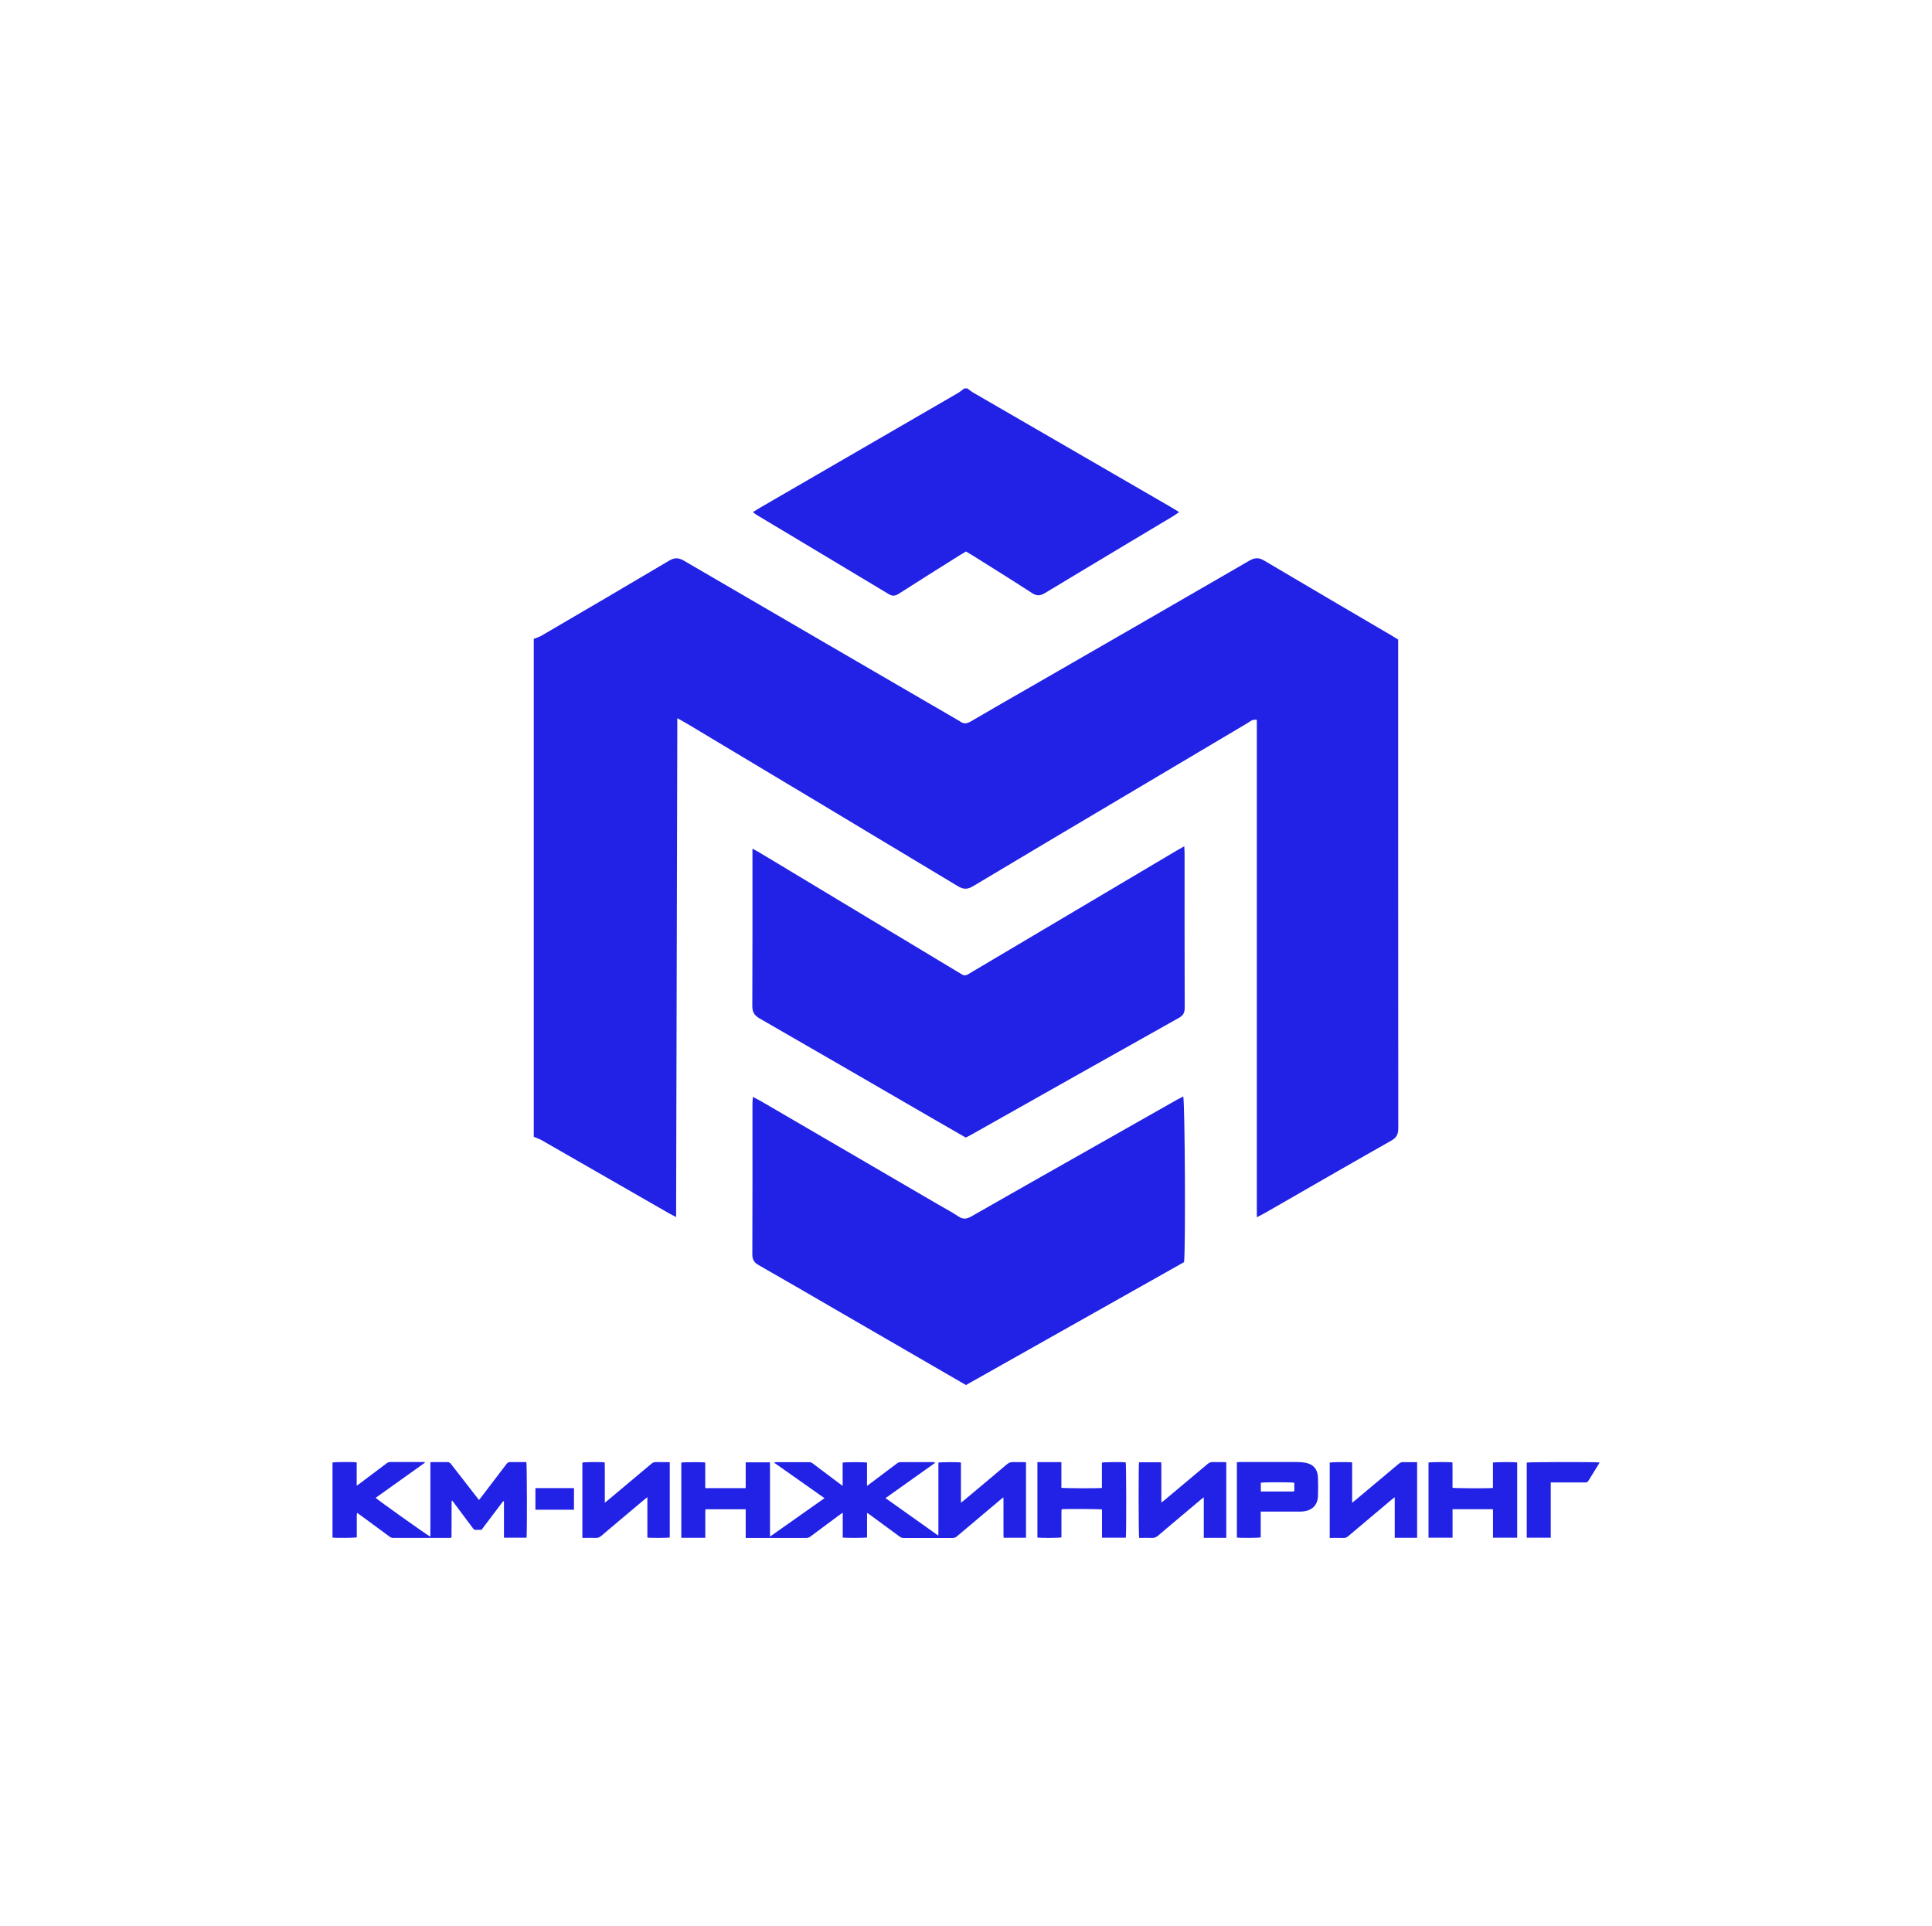 <?xml version="1.0" encoding="UTF-8"?> <svg xmlns="http://www.w3.org/2000/svg" id="_Слой_1" data-name="Слой_1" viewBox="0 0 648.65 646.7"><defs><style> .cls-1 { fill: #2222e6; } </style></defs><g><path class="cls-1" d="M291.1,508.01v8.12c-.76.2-7.29.21-8.16.03v-8.32c-.38.25-.63.4-.86.57-3.33,2.46-6.66,4.92-9.98,7.41-.44.33-.88.49-1.44.49-6.46-.01-12.93,0-19.39,0h-.91v-9.63h-13.53c-.07,1.05-.02,2.11-.03,3.17,0,1.05,0,2.1,0,3.15v3.26h-8.06v-25.25c.68-.18,7.11-.21,8.04-.03v8.61h13.58v-8.67h8.14c0,1.03.02,2.04.02,3.05,0,1.05,0,2.1,0,3.15v18.73c6.18-4.36,12.19-8.59,18.3-12.9-5.67-4-11.25-7.93-16.97-11.96.33-.06.5-.12.67-.12,3.73,0,7.46,0,11.19-.01.48,0,.84.19,1.2.46,3.02,2.28,6.04,4.55,9.07,6.82.26.19.52.37.93.66v-7.78c.79-.21,7.31-.22,8.18-.01v7.81c.4-.29.64-.46.88-.63,3.07-2.3,6.14-4.6,9.2-6.92.37-.28.75-.42,1.21-.42,3.65.01,7.29,0,10.94,0,.21,0,.41.04.68.21-5.53,3.94-11.07,7.87-16.69,11.87,5.92,4.2,11.74,8.34,17.71,12.58.08-1.06.03-1.95.04-2.84,0-.91,0-1.82,0-2.73v-18.92c.72-.2,6.66-.23,7.57-.04v13.48c.38-.28.62-.44.84-.63,4.85-4.06,9.71-8.11,14.53-12.2.68-.57,1.35-.85,2.23-.8,1.13.06,2.26.01,3.4.02.27,0,.54.03.84.05v25.34h-7.51c-.02-.32-.05-.63-.05-.95,0-3.86,0-7.73,0-11.59,0-.29-.02-.58-.03-1.03-.35.27-.56.43-.77.6-4.95,4.16-9.89,8.31-14.83,12.49-.45.38-.89.56-1.49.56-5.44-.02-10.88-.02-16.33,0-.56,0-1-.16-1.44-.49-3.33-2.46-6.67-4.91-10.01-7.36-.24-.18-.49-.34-.74-.51-.07.02-.13.05-.2.07Z"></path><path class="cls-1" d="M144.5,490.88c.4-.02.68-.05.95-.05,1.55,0,3.09.02,4.64-.01.58-.01.96.18,1.32.64,2.9,3.76,5.82,7.5,8.74,11.25.2.26.41.51.68.84.23-.29.41-.51.59-.74,2.88-3.77,5.77-7.54,8.63-11.33.35-.46.72-.67,1.31-.66,1.52.04,3.04.01,4.56.01.27,0,.55,0,.8,0,.22.66.27,24.4.06,25.4h-7.58v-12.22c-.13-.03-.16-.04-.18-.04-.03,0-.06,0-.08.02-.06.06-.12.12-.17.18-2.35,3.11-4.69,6.21-7.04,9.32-.02.02-.04.04-.11.09-.59,0-1.22-.04-1.85.01-.5.04-.74-.22-1-.57-2.03-2.72-4.06-5.44-6.1-8.16-.28-.37-.56-.74-.82-1.09-.1.03-.13.04-.15.05-.02.01-.04.04-.04.06-.01.11-.03.22-.03.33-.01,3.95-.02,7.89-.03,11.84,0,.02-.02.05-.08.16-.18.02-.42.07-.65.07-6.3,0-12.6,0-18.89.01-.48,0-.84-.18-1.2-.45-3.35-2.48-6.72-4.94-10.08-7.41-.24-.17-.49-.33-.82-.56-.17.99-.07,1.89-.09,2.78-.02.91,0,1.82,0,2.73v2.7c-.62.23-7.15.28-8.15.08v-25.19c.65-.18,7.13-.22,8.12-.04v7.82c.39-.27.64-.43.87-.6,3.05-2.29,6.09-4.58,9.13-6.87.36-.27.71-.47,1.2-.47,3.76.01,7.51,0,11.27,0,.14,0,.27.02.39.03.02.06.03.08.03.11,0,.02,0,.06-.02.07-.06.06-.12.12-.18.17-5.42,3.86-10.84,7.72-16.25,11.58-.02.01-.03.05-.05.07.38.5,17.52,12.7,18.35,13.04v-25.02Z"></path><path class="cls-1" d="M411.71,490.88v25.4c-2.51,0-4.97,0-7.55,0v-13.62c-.36.27-.57.42-.78.59-4.86,4.09-9.73,8.16-14.57,12.28-.66.56-1.3.82-2.16.77-1.13-.06-2.26-.01-3.4-.01-.27,0-.54,0-.79,0-.21-.71-.24-24.55-.04-25.4h7.42c.03.36.07.71.07,1.05,0,3.81,0,7.62,0,11.43v1.06c.38-.29.62-.46.84-.64,4.89-4.09,9.78-8.18,14.66-12.3.57-.48,1.13-.7,1.87-.67,1.16.05,2.32.01,3.48.02.3,0,.59.03.94.05Z"></path><path class="cls-1" d="M224.87,490.88v25.26c-.63.18-6.51.21-7.52.04v-13.56c-.39.3-.62.47-.84.65-4.88,4.1-9.77,8.2-14.63,12.33-.59.5-1.16.74-1.93.7-1.18-.06-2.37-.01-3.56-.01-.27,0-.54,0-.87,0v-25.29c.6-.2,6.4-.25,7.52-.05.05,2.2.02,4.42.02,6.65,0,2.22,0,4.44,0,6.85.38-.29.59-.44.8-.61,4.95-4.15,9.91-8.29,14.85-12.45.45-.38.89-.58,1.49-.56,1.24.04,2.48,0,3.73.01.3,0,.59.03.94.05Z"></path><path class="cls-1" d="M475.78,516.25h-7.51v-13.62c-.38.29-.62.45-.84.63-4.95,4.16-9.89,8.31-14.83,12.49-.45.38-.89.58-1.48.56-1.27-.04-2.54-.01-3.81-.01h-.87v-25.29c.59-.19,6.31-.25,7.53-.06.01,2.2,0,4.43,0,6.66,0,2.22,0,4.44,0,6.87.39-.31.63-.48.85-.67,4.93-4.13,9.87-8.26,14.79-12.4.48-.4.95-.58,1.57-.56,1.21.03,2.43.01,3.65.01.3,0,.6,0,.95,0v25.41Z"></path><path class="cls-1" d="M509.38,490.96v25.27h-8.12v-9.58h-13.58v9.58h-8.07v-25.24c.63-.19,6.95-.23,8.04-.04.04,1.4.01,2.82.02,4.25,0,1.43,0,2.86,0,4.26.7.19,12.55.23,13.57.05v-8.51c.77-.21,7.34-.22,8.14-.03Z"></path><path class="cls-1" d="M377.99,516.23h-8v-9.48c-.69-.18-12.19-.24-13.58-.08-.08,1.02-.03,2.06-.04,3.09,0,1.08,0,2.15,0,3.23v3.12c-.66.22-7.15.25-8.07.05v-25.32c2.68-.02,5.31,0,8.05,0v8.62c.73.19,12.55.22,13.61.05,0-1.4,0-2.82,0-4.24,0-1.43,0-2.86,0-4.26.69-.19,6.9-.24,7.99-.09.2.6.24,24.37.03,25.33Z"></path><path class="cls-1" d="M423.27,507.48v8.62c-.66.22-7.06.26-8,.06v-25.28c.32-.02.61-.06.9-.06,6.46,0,12.92-.01,19.39,0,.91,0,1.83.07,2.71.23,2.64.49,4.11,2.15,4.22,4.86.09,2.15.09,4.31,0,6.46-.13,2.98-2.06,4.8-5.2,5.05-.52.04-1.05.04-1.57.04-3.78,0-7.57,0-11.35,0-.33,0-.65,0-1.11,0ZM423.31,500.7c3.69,0,7.28,0,10.86,0,.13,0,.25-.08.38-.12v-2.81c-.83-.23-10.57-.22-11.24,0v2.93Z"></path><path class="cls-1" d="M520.65,497.66v18.57h-8.06v-25.23c.61-.21,23.48-.25,24.43-.04-.1.2-.17.4-.28.58-1.15,1.85-2.31,3.7-3.44,5.56-.26.44-.57.57-1.07.57-3.53-.02-7.07-.01-10.6-.01-.3,0-.59,0-.98,0Z"></path><path class="cls-1" d="M179.76,506.83v-7.26h12.95v7.26h-12.95Z"></path></g><g><path class="cls-1" d="M179.2,214.49c.92-.38,1.89-.67,2.74-1.17,14.25-8.33,28.5-16.66,42.69-25.09,1.85-1.1,3.2-1.05,5.03.02,30.48,17.79,61.01,35.51,91.52,53.25.37.21.76.38,1.09.64,1.22.96,2.31.84,3.67.05,7-4.12,14.07-8.14,21.11-12.19,24.13-13.9,48.27-27.78,72.36-41.75,1.82-1.05,3.16-1.17,5.03-.06,14.19,8.43,28.45,16.75,42.68,25.1.73.43,1.44.88,2.3,1.41v2.74c0,53.76,0,107.53.04,161.29,0,1.98-.5,3.14-2.33,4.18-14.15,8-28.21,16.14-42.31,24.23-.78.45-1.59.84-2.85,1.51v-166.97c-1.5-.32-2.23.53-3.04,1.01-15,8.88-29.99,17.79-44.99,26.7-15.72,9.34-31.46,18.64-47.13,28.05-1.9,1.14-3.23,1.25-5.21.06-30.23-18.22-60.52-36.34-90.8-54.48-.98-.59-2-1.13-3.39-1.92-.14,56.04-.27,111.59-.41,167.48-1.09-.58-1.83-.95-2.54-1.35-14.17-8.13-28.33-16.28-42.5-24.4-.86-.49-1.83-.8-2.75-1.2,0-55.71,0-111.43,0-167.14Z"></path><path class="cls-1" d="M324.3,464.96c-14.13-8.18-28.11-16.28-42.09-24.37-9.15-5.3-18.28-10.63-27.47-15.87-1.49-.85-2.15-1.8-2.15-3.59.07-16.92.04-33.85.04-50.77,0-.57.08-1.14.16-2.12,1.09.58,1.96,1,2.8,1.49,19.81,11.54,39.62,23.09,59.42,34.64,2.27,1.32,4.6,2.54,6.77,4,1.57,1.06,2.8.87,4.38-.03,13.66-7.82,27.36-15.55,41.05-23.31,9.27-5.26,18.54-10.52,27.82-15.77.73-.41,1.47-.78,2.23-1.18.57,1.89.81,50.11.29,55.62-24.32,13.7-48.71,27.44-73.26,41.28Z"></path><path class="cls-1" d="M397.6,284.12c.05,1.05.11,1.7.11,2.35,0,17.27-.02,34.54.04,51.82,0,1.63-.42,2.56-1.92,3.4-23.33,13.07-46.63,26.22-69.93,39.35-.51.29-1.05.53-1.67.85-3.8-2.19-7.61-4.38-11.42-6.58-19.26-11.15-38.51-22.34-57.81-33.43-1.77-1.02-2.43-2.15-2.42-4.2.08-16.68.05-33.36.05-50.04,0-.74,0-1.49,0-2.74,1.14.63,1.93,1.04,2.68,1.49,21.98,13.23,43.95,26.46,65.92,39.69.51.31,1.04.57,1.52.91.79.56,1.54.56,2.35.04.78-.5,1.6-.95,2.4-1.43,22.43-13.3,44.85-26.6,67.28-39.89.8-.47,1.61-.92,2.81-1.6Z"></path><path class="cls-1" d="M324.77,130.39c.67.48,1.3,1.02,2.01,1.43,22.03,12.76,44.07,25.51,66.1,38.27.94.54,1.86,1.12,3.01,1.82-.78.54-1.37.98-2,1.36-14.37,8.61-28.76,17.18-43.09,25.84-1.58.95-2.72,1.02-4.31-.02-6.59-4.29-13.29-8.43-19.94-12.62-.71-.45-1.44-.86-2.23-1.33-.83.5-1.63.96-2.41,1.45-6.73,4.24-13.47,8.45-20.17,12.75-1.22.78-2.14.85-3.42.07-14.71-8.86-29.45-17.66-44.18-26.49-.41-.25-.79-.57-1.38-1,.97-.59,1.73-1.07,2.51-1.53,22.1-12.81,44.21-25.61,66.31-38.42.77-.45,1.46-1.05,2.18-1.58.34,0,.68,0,1.02,0Z"></path></g></svg> 